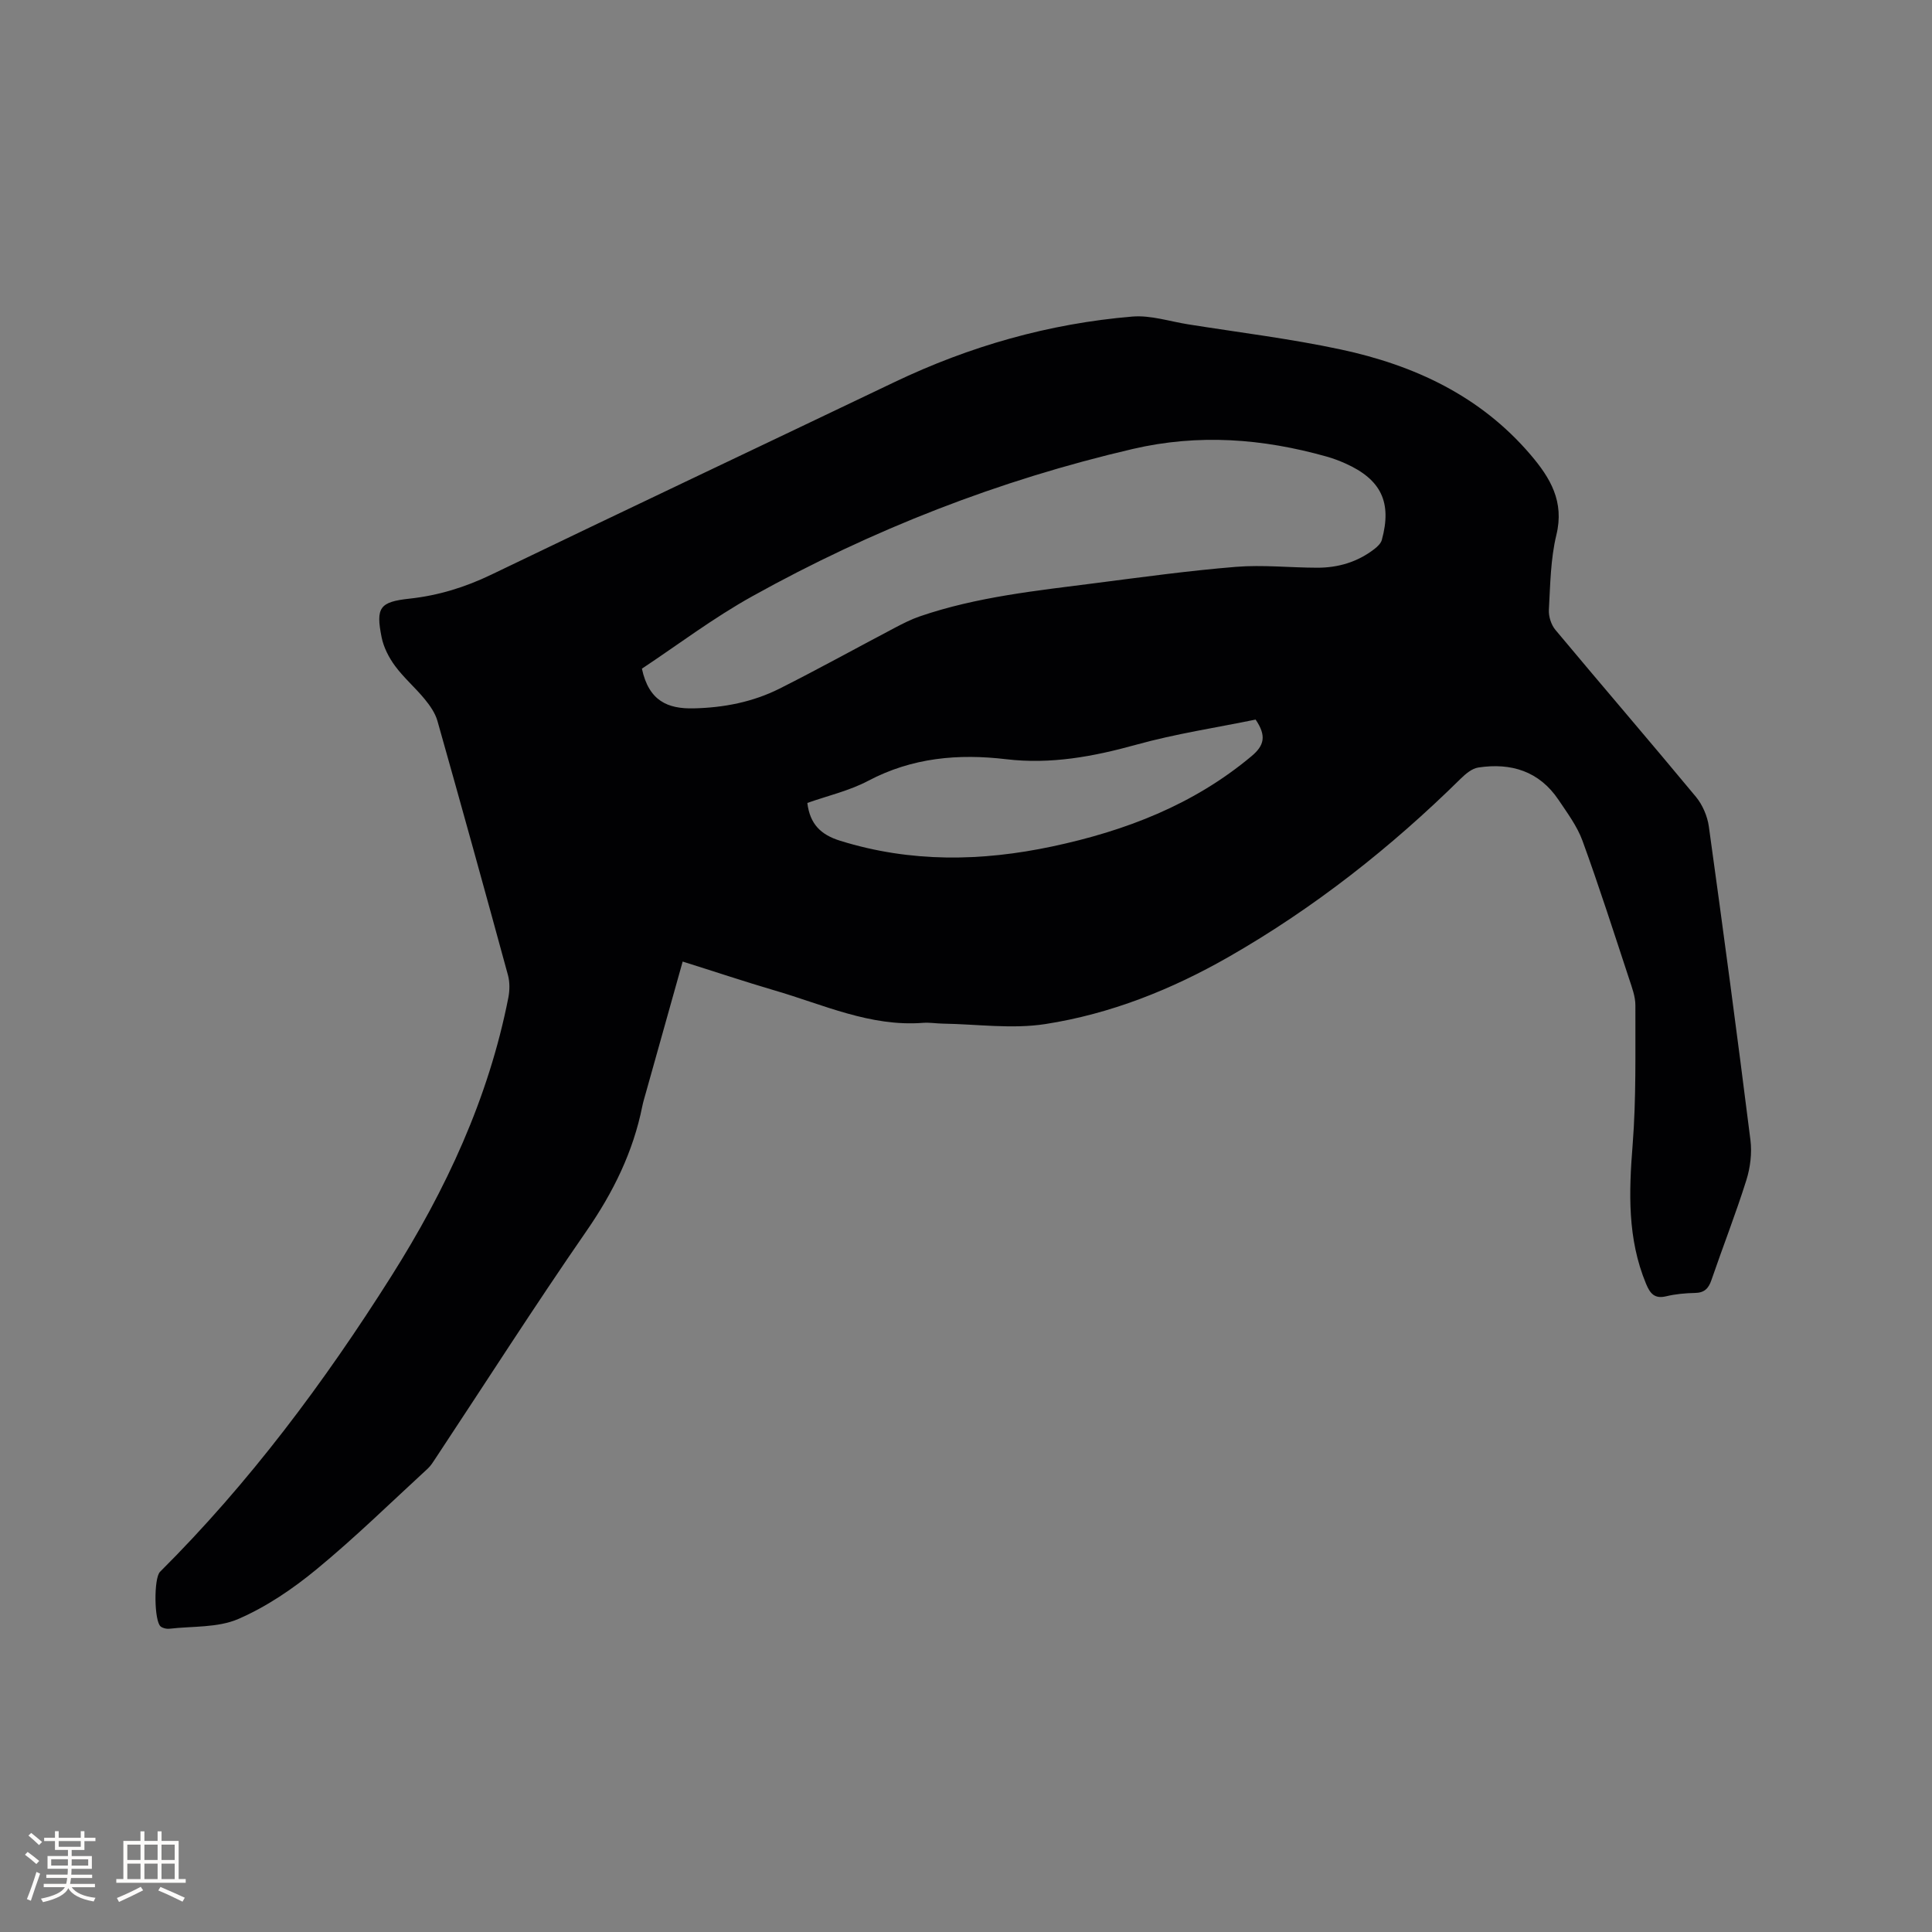 <svg enable-background="new 0 0 400 400" viewBox="0 0 400 400" xmlns="http://www.w3.org/2000/svg"><rect x="0" y="0" width="400" height="400" fill="#808080" stroke="none"/><path d="m141.34 199.08c-2.61 9.29-5.12 18.25-7.63 27.2-.26.92-.54 1.83-.73 2.76-1.9 9.48-6.03 17.84-11.55 25.82-10.73 15.51-20.89 31.41-31.3 47.14-.47.7-.92 1.45-1.53 2.02-7.63 7.01-15.04 14.28-23.03 20.86-4.93 4.07-10.42 7.8-16.25 10.32-4.24 1.83-9.45 1.46-14.23 2.01-.59.07-1.35-.1-1.81-.45-1.38-1.04-1.47-10.02-.15-11.33 18.5-18.43 34-39.23 47.91-61.24 11.27-17.84 20.11-36.77 24.21-57.65.29-1.49.31-3.19-.08-4.64-4.79-17.57-9.65-35.11-14.6-52.63-.46-1.63-1.54-3.18-2.64-4.52-1.94-2.37-4.32-4.41-6.13-6.86-1.28-1.73-2.37-3.85-2.79-5.94-1.24-6.19-.4-7.34 5.8-8.01 5.97-.65 11.5-2.36 16.92-4.97 27.75-13.37 55.61-26.54 83.4-39.83 15.64-7.48 32.08-12.16 49.33-13.6 3.77-.31 7.69 1 11.53 1.61 10.54 1.68 21.16 2.97 31.58 5.2 15.21 3.25 28.9 9.6 39.3 21.78 4.13 4.84 7.04 9.71 5.36 16.63-1.21 4.99-1.26 10.3-1.55 15.48-.08 1.38.47 3.12 1.36 4.18 9.65 11.56 19.47 22.96 29.08 34.55 1.38 1.67 2.38 4.01 2.68 6.16 3 21.62 5.89 43.25 8.61 64.91.34 2.7-.03 5.7-.85 8.31-2.19 6.96-4.86 13.77-7.23 20.68-.59 1.73-1.45 2.62-3.37 2.66-2 .04-4.05.22-5.99.69-2.45.59-3.35-.61-4.18-2.6-3.87-9.33-3.55-18.94-2.77-28.77.75-9.57.54-19.23.57-28.84.01-1.84-.71-3.72-1.3-5.52-3.15-9.55-6.21-19.13-9.65-28.57-1.1-3.02-3.13-5.74-4.95-8.46-4-5.96-9.84-7.75-16.64-6.71-1.3.2-2.6 1.3-3.61 2.29-14.49 14.28-30.36 26.78-48.03 36.9-11.85 6.78-24.51 11.83-37.98 13.92-6.9 1.07-14.14.02-21.22-.09-1.38-.02-2.76-.27-4.12-.16-10.95.84-20.7-3.81-30.81-6.74-6.22-1.83-12.34-3.88-18.94-5.95zm-8.44-60.64c1.44 6.71 5.36 8.34 10.71 8.22 6.25-.14 12.26-1.31 17.81-4.1 8.03-4.04 15.9-8.4 23.86-12.59 1.67-.88 3.38-1.75 5.16-2.36 11.81-4.05 24.16-5.31 36.43-6.89 9.65-1.24 19.31-2.57 29.01-3.36 5.57-.45 11.21.17 16.82.18 4.35.01 8.37-1.18 11.85-3.87.63-.49 1.34-1.16 1.54-1.87 2.14-7.81-.14-12.54-7.55-15.85-1.25-.56-2.55-1.05-3.87-1.42-13.25-3.73-26.5-4.75-40.13-1.58-27.73 6.45-53.96 16.7-78.78 30.5-8.09 4.49-15.54 10.14-22.86 14.99zm127.06 10.54c-8.06 1.66-16.54 2.93-24.74 5.21-8.87 2.46-17.68 4.09-26.88 3-9.93-1.18-19.49-.34-28.59 4.47-3.94 2.08-8.43 3.1-12.6 4.58.54 4.41 2.81 6.6 6.83 7.84 14.57 4.53 29.22 4.29 43.92 1.16 15.07-3.21 29.18-8.6 41.21-18.68 2.61-2.18 3.17-4.18.85-7.58z" fill="#010103"/><g fill="#fcfbfa"><path d="m5.17 384 .55-.58c.85.61 1.65 1.24 2.4 1.87l-.59.64c-.83-.73-1.62-1.38-2.36-1.93m1.22 9.53-.82-.34c.71-1.76 1.37-3.64 1.98-5.63.24.13.5.25.76.36-.6 1.67-1.24 3.54-1.92 5.61m-.5-13.5.57-.54c.56.44 1.31 1.06 2.26 1.87l-.64.64c-.68-.66-1.41-1.32-2.19-1.97m3.25.46h2.24v-1.36h.77v1.36h4.57v-1.36h.76v1.36h2.28v.69h-2.28v1.84h-2.64v1.26h4.18v2.64h-4.21c0 .45-.02.86-.05 1.21h4.32v.69h-4.38c-.04.34-.1.75-.19 1.22h5.15v.69h-4.82c.87 1.19 2.51 1.92 4.93 2.19-.17.31-.3.57-.37.76-2.77-.49-4.52-1.41-5.26-2.76-.56 1.26-2.3 2.23-5.24 2.9-.12-.24-.26-.48-.43-.72 2.73-.55 4.38-1.34 4.96-2.38h-4.38v-.69h4.65c.1-.38.17-.79.21-1.22h-4.32v-.69h4.4c.03-.34.05-.75.05-1.21h-4.2v-2.64h4.23v-1.26h-2.69v-1.84h-2.24zm1.46 4.46v1.29h3.45c.01-.4.02-.57.01-.53v-.32-.45h-3.46zm1.55-2.59h4.57v-1.19h-4.57zm6.11 2.59h-3.42v.77c-.01.19-.01.37-.02.53h3.44z"/><path d="m32.63 379.16h.82v1.98h3.54v7.89h1.46v.78h-14.37v-.78h1.46v-7.89h3.54v-1.98h.82v1.98h2.73zm-3.49 11.48.5.73c-1.61.82-3.28 1.63-5 2.41-.13-.27-.28-.55-.44-.82 1.75-.72 3.4-1.49 4.94-2.32m-2.78-5.55h2.73v-3.18h-2.73zm0 3.95h2.73v-3.2h-2.73zm3.54-3.95h2.73v-3.18h-2.73zm0 3.95h2.73v-3.2h-2.73zm7.89 4.68c-1.84-.92-3.51-1.7-5.02-2.32l.45-.73c1.89.8 3.57 1.55 5.04 2.23zm-1.62-11.81h-2.73v3.18h2.73zm-2.73 7.13h2.73v-3.2h-2.73z"/></g></svg>